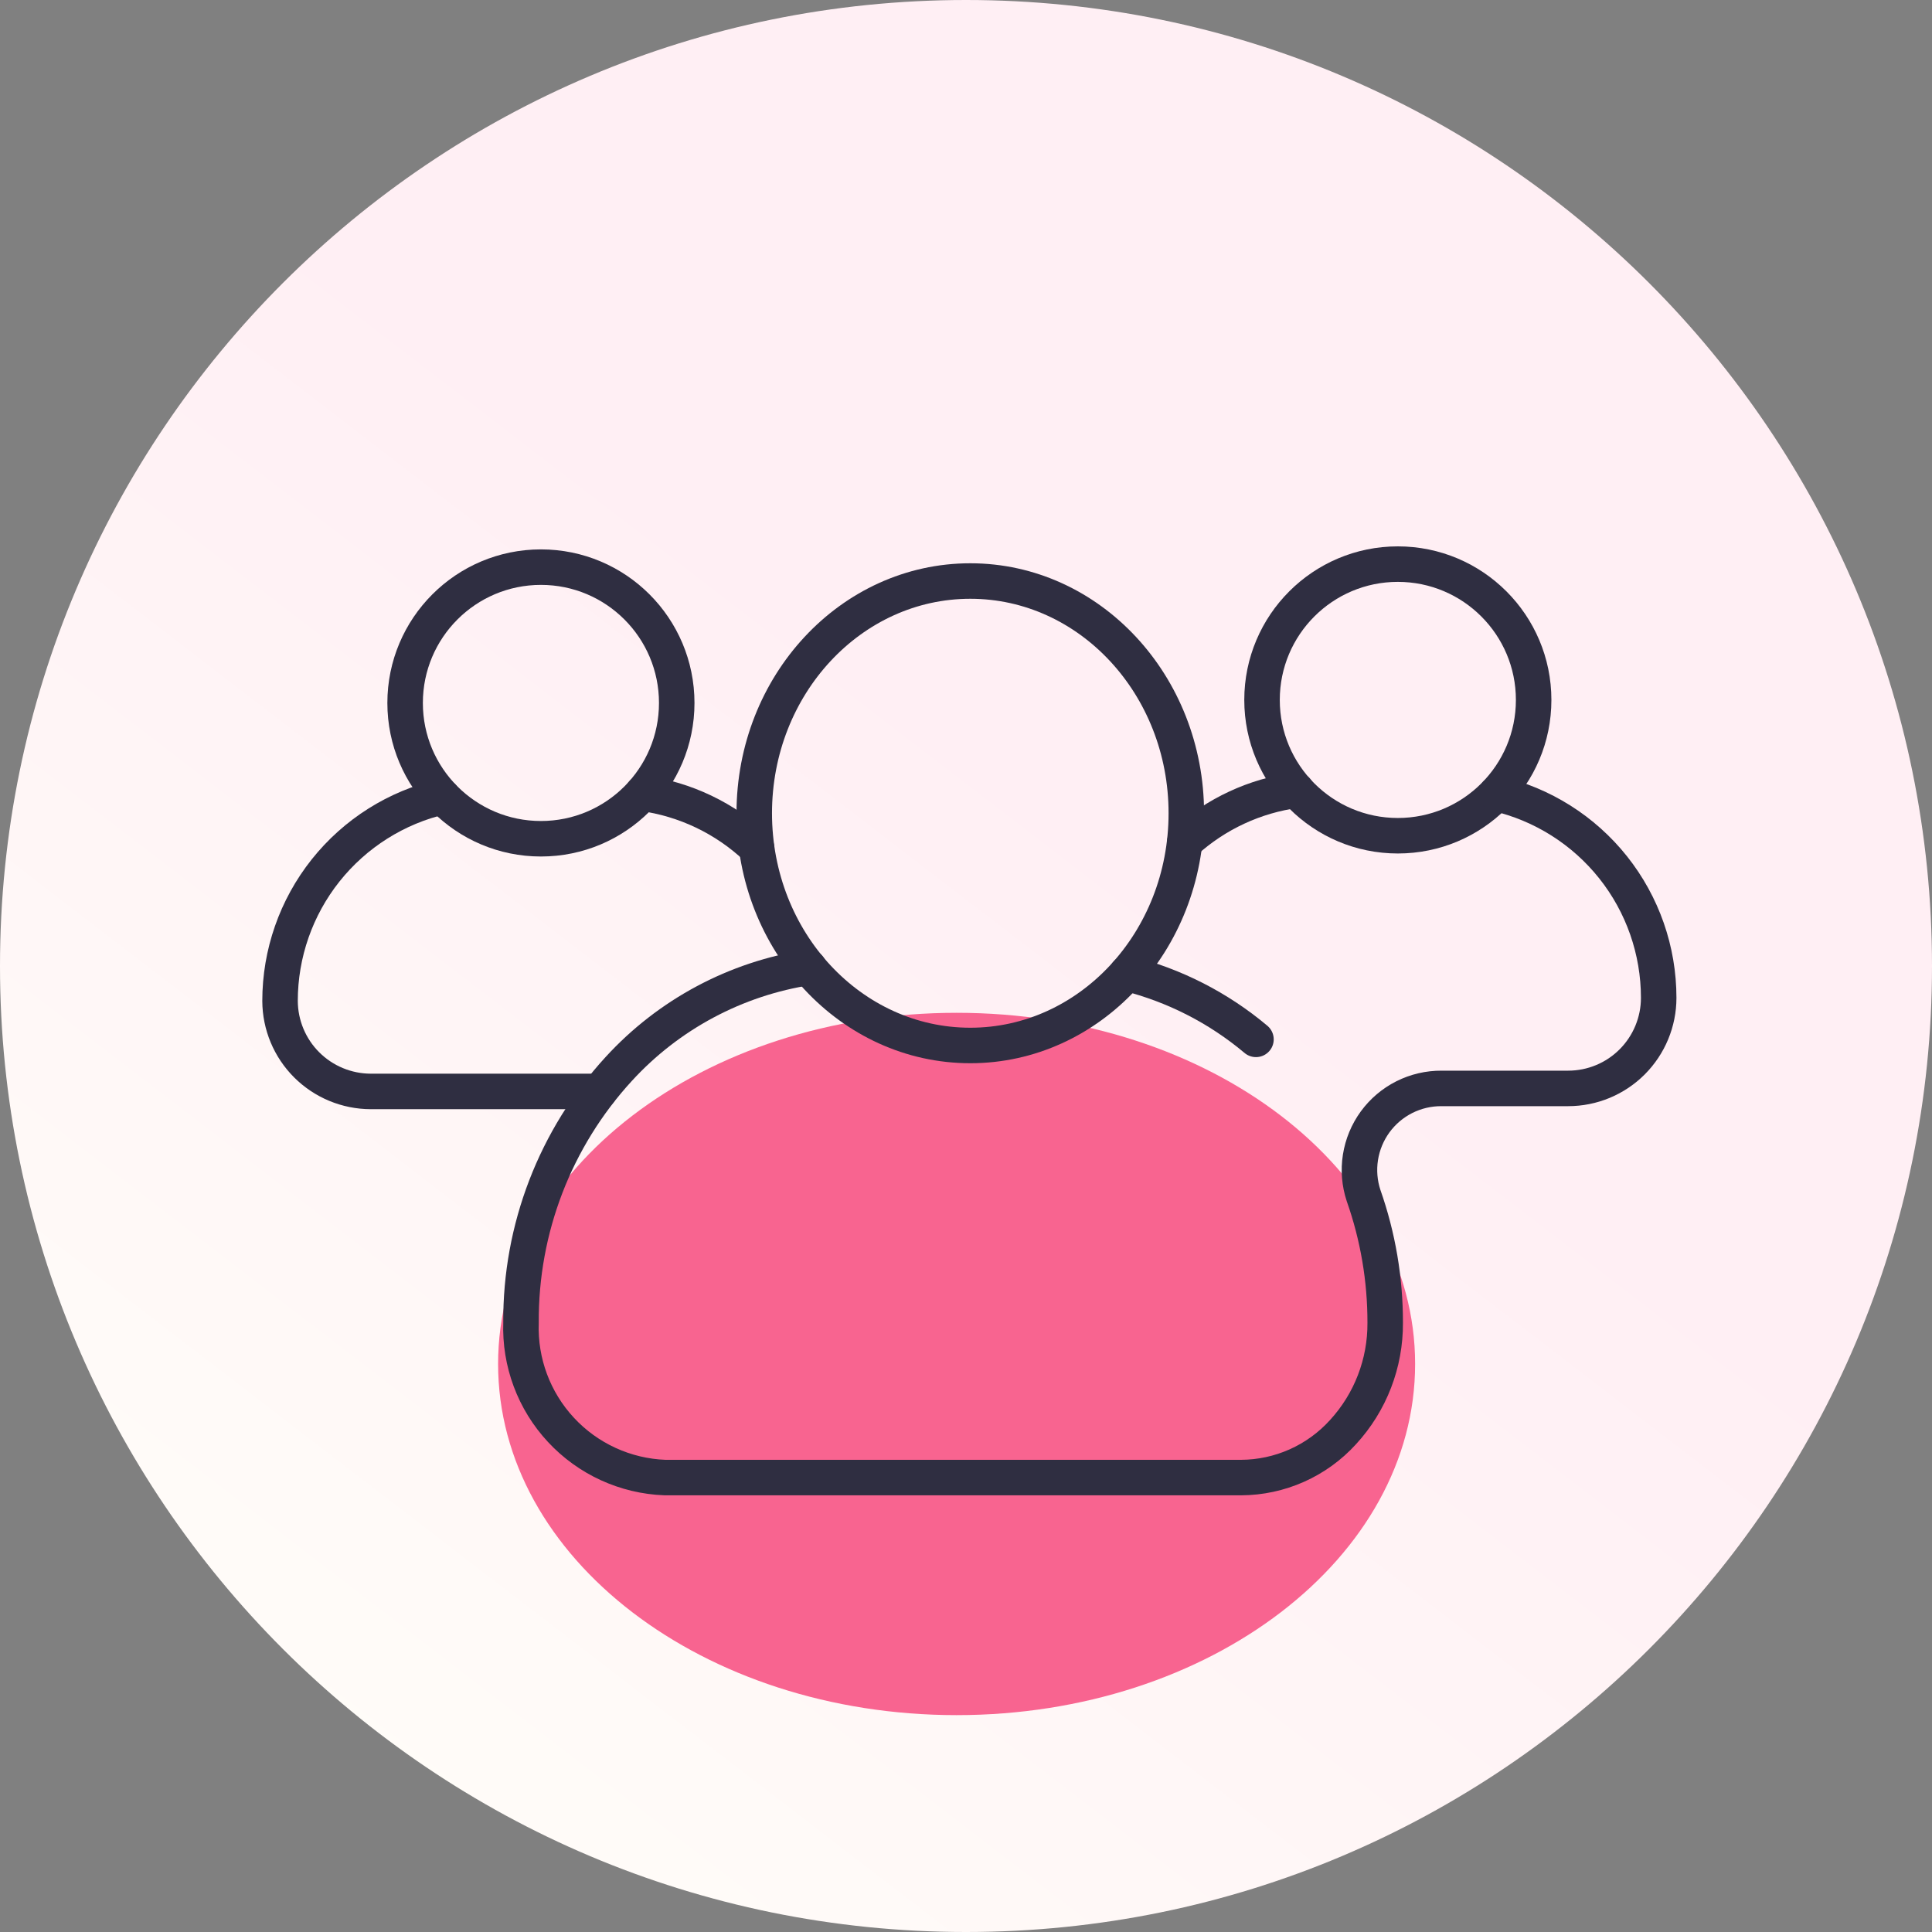 <svg width="80" height="80" viewBox="0 0 80 80" fill="none" xmlns="http://www.w3.org/2000/svg">
<rect x="0" y="0" width="80" height="80" fill="#808080" stroke="none"/>
<g clip-path="url(#clip0_302_12609)">
<path d="M40 80C62.091 80 80 62.091 80 40C80 17.909 62.091 0 40 0C17.909 0 0 17.909 0 40C0 62.091 17.909 80 40 80Z" fill="url(#paint0_linear_302_12609)"/>
<rect x="-432.5" y="-253.5" width="1735" height="1006" stroke="black"/>
<path d="M39.611 71.02C50.096 71.02 58.597 64.51 58.597 56.479C58.597 48.448 50.096 41.938 39.611 41.938C29.125 41.938 20.625 48.448 20.625 56.479C20.625 64.51 29.125 71.02 39.611 71.02Z" fill="#F86490"/>
<path d="M40.178 43.291C45.118 43.291 49.123 38.986 49.123 33.675C49.123 28.364 45.118 24.059 40.178 24.059C35.237 24.059 31.232 28.364 31.232 33.675C31.232 38.986 35.237 43.291 40.178 43.291Z" stroke="#2F2E41" stroke-width="1.47" stroke-miterlimit="10" stroke-linecap="round"/>
<path d="M46.656 40.305C48.624 40.797 50.454 41.732 52.007 43.038" stroke="#2F2E41" stroke-width="1.47" stroke-miterlimit="10" stroke-linecap="round"/>
<path d="M57.881 34.606C60.987 34.606 63.505 32.089 63.505 28.983C63.505 25.877 60.987 23.359 57.881 23.359C54.776 23.359 52.258 25.877 52.258 28.983C52.258 32.089 54.776 34.606 57.881 34.606Z" stroke="#2F2E41" stroke-width="1.47" stroke-miterlimit="10" stroke-linecap="round"/>
<path d="M53.687 32.719C51.961 32.949 50.347 33.7 49.059 34.871" stroke="#2F2E41" stroke-width="1.47" stroke-miterlimit="10" stroke-linecap="round"/>
<path d="M61.957 32.859C63.869 33.302 65.575 34.38 66.797 35.916C68.018 37.452 68.683 39.357 68.683 41.32C68.682 42.314 68.287 43.267 67.584 43.971C66.881 44.674 65.928 45.069 64.933 45.069H59.695C59.159 45.065 58.629 45.189 58.15 45.43C57.67 45.672 57.256 46.024 56.94 46.457C56.624 46.891 56.416 47.394 56.333 47.924C56.25 48.454 56.294 48.996 56.463 49.506C57.058 51.197 57.361 52.978 57.358 54.771C57.37 56.449 56.745 58.069 55.609 59.304C55.075 59.892 54.424 60.363 53.698 60.687C52.972 61.01 52.187 61.179 51.392 61.183H27.535C25.895 61.121 24.346 60.412 23.229 59.209C22.111 58.007 21.516 56.411 21.574 54.77C21.547 50.883 22.992 47.13 25.619 44.265C27.687 42.005 30.467 40.52 33.496 40.058" stroke="#2F2E41" stroke-width="1.47" stroke-miterlimit="10" stroke-linecap="round"/>
<path d="M22.399 34.731C25.505 34.731 28.022 32.214 28.022 29.108C28.022 26.002 25.505 23.484 22.399 23.484C19.293 23.484 16.775 26.002 16.775 29.108C16.775 32.214 19.293 34.731 22.399 34.731Z" stroke="#2F2E41" stroke-width="1.47" stroke-miterlimit="10" stroke-linecap="round"/>
<path d="M31.327 35.11C30.026 33.881 28.372 33.09 26.598 32.848" stroke="#2F2E41" stroke-width="1.47" stroke-miterlimit="10" stroke-linecap="round"/>
<path d="M18.325 32.988C16.412 33.429 14.705 34.506 13.483 36.042C12.261 37.579 11.596 39.484 11.596 41.447C11.6 42.441 11.997 43.393 12.7 44.094C13.404 44.796 14.356 45.191 15.35 45.194H24.826" stroke="#2F2E41" stroke-width="1.47" stroke-miterlimit="10" stroke-linecap="round"/>
</g>
<defs>
<linearGradient id="paint0_linear_302_12609" x1="46.08" y1="34.72" x2="11.28" y2="80" gradientUnits="userSpaceOnUse">
<stop stop-color="#FFEFF4"/>
<stop offset="1" stop-color="#FFFEF9"/>
</linearGradient>
<clipPath id="clip0_302_12609">
<rect width="80" height="80" fill="white"/>
</clipPath>
</defs>
</svg>
